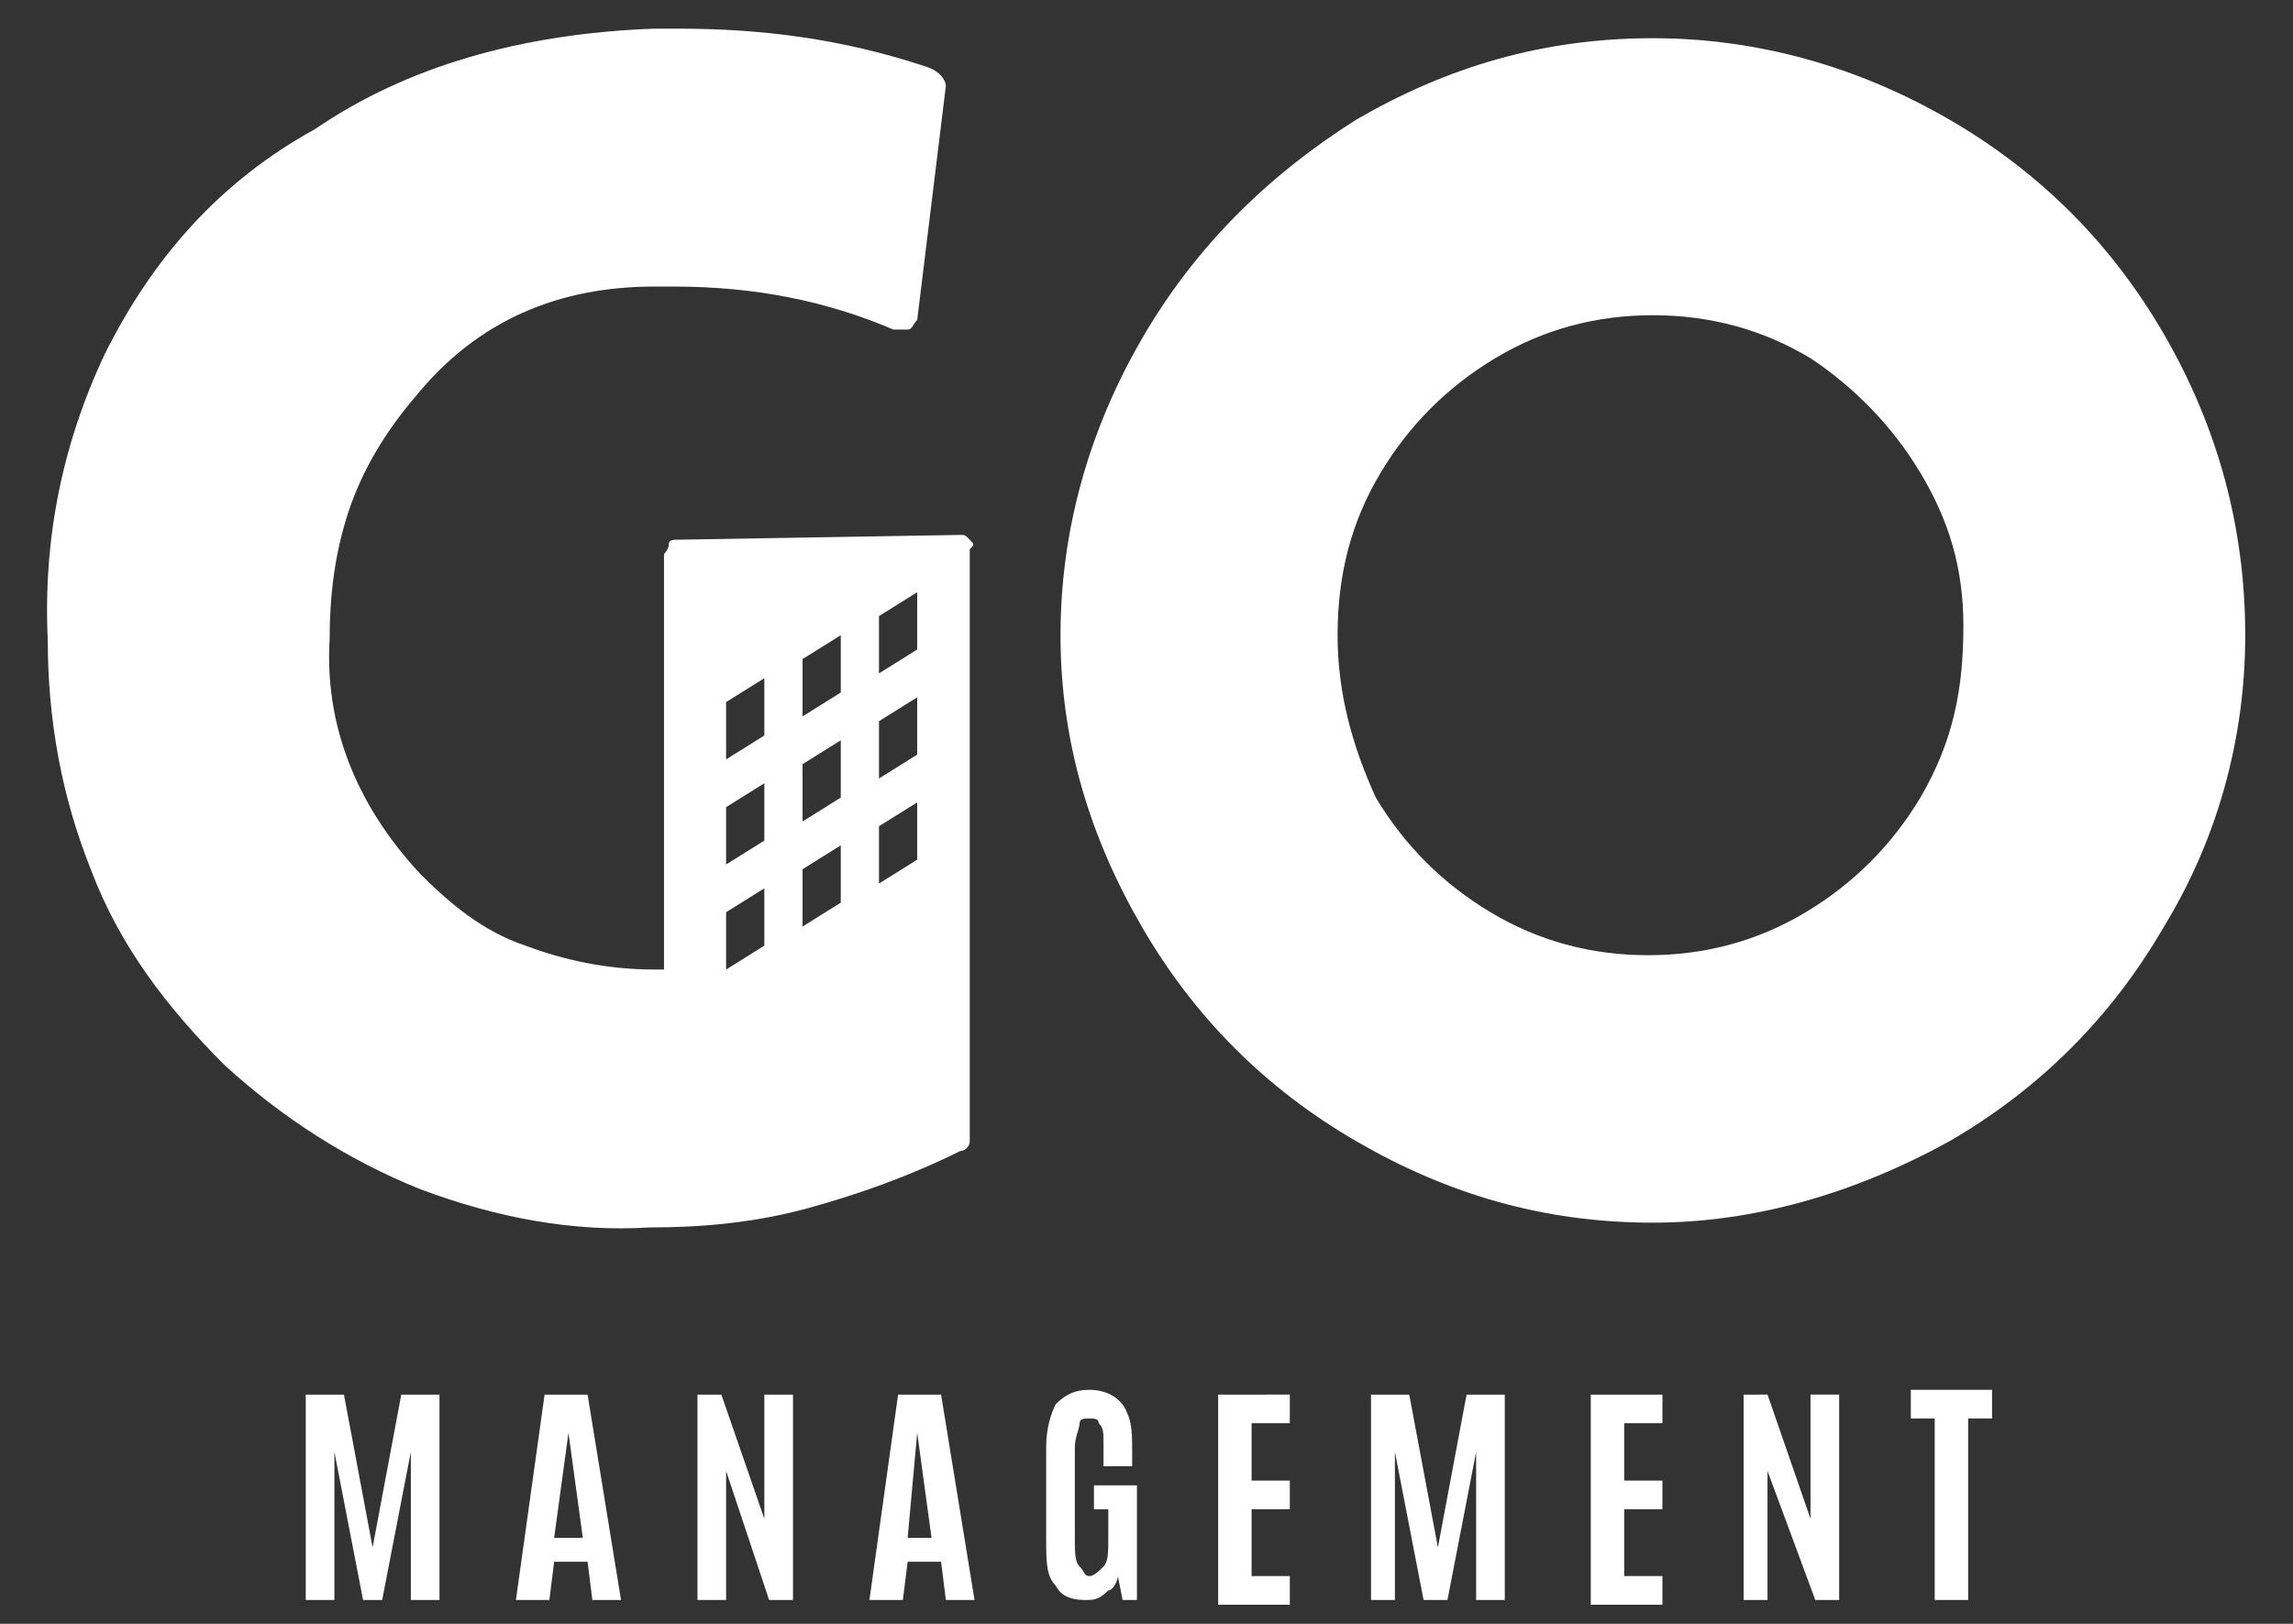 <?xml version="1.0" encoding="utf-8"?>
<!-- Generator: Adobe Illustrator 22.1.0, SVG Export Plug-In . SVG Version: 6.00 Build 0)  -->
<svg version="1.1" id="Layer_1" xmlns="http://www.w3.org/2000/svg" xmlns:xlink="http://www.w3.org/1999/xlink" x="0px" y="0px"
	 viewBox="0 0 48 34" style="enable-background:new 0 0 48 34;" xml:space="preserve">
<rect x="0" y="0" width="48" height="34" fill="#333333" stroke="none"/>
<style type="text/css">
	.st0{fill:#FFFFFF;}
</style>
<g>
	<g>
		<path class="st0" d="M6.4,33.5v-4.3h0.8l0.6,3.2l0.6-3.2h0.8v4.3H8.6v-1.6l0-1.5l-0.6,3.1H7.6L7,30.4l0,1.5v1.6H6.4z"/>
		<path class="st0" d="M10.8,33.5l0.6-4.3h0.9l0.7,4.3h-0.6l-0.1-0.8h-0.7l-0.1,0.8H10.8z M12.2,32.2L11.9,30h0l-0.3,2.2H12.2z"/>
		<path class="st0" d="M14.6,33.5v-4.3h0.5l0.9,2.6l0-1.2v-1.4h0.6v4.3h-0.5l-0.9-2.7l0,1.1v1.6H14.6z"/>
		<path class="st0" d="M18.2,33.5l0.6-4.3h0.9l0.7,4.3h-0.6l-0.1-0.8h-0.7l-0.1,0.8H18.2z M19.5,32.2L19.2,30h0L19,32.2H19.5z"/>
		<path class="st0" d="M22.7,33.5c-0.3,0-0.5-0.1-0.6-0.3c-0.2-0.2-0.2-0.5-0.2-1v-1.9c0-0.4,0.1-0.7,0.2-0.9
			c0.2-0.2,0.4-0.3,0.7-0.3c0.4,0,0.7,0.2,0.8,0.5c0.1,0.2,0.1,0.5,0.1,0.8v0.3h-0.6v-0.5c0-0.2,0-0.3-0.1-0.4
			c0-0.1-0.1-0.1-0.2-0.1c-0.1,0-0.2,0-0.2,0.1c0,0.1-0.1,0.3-0.1,0.5v1.9c0,0.3,0,0.5,0.1,0.6s0.1,0.2,0.2,0.2
			c0.1,0,0.2-0.1,0.3-0.2c0.1-0.1,0.1-0.3,0.1-0.6v-0.6h-0.3v-0.5h0.9v2.4h-0.3L23.4,33c0,0.1-0.1,0.3-0.2,0.3
			C23,33.5,22.9,33.5,22.7,33.5z"/>
		<path class="st0" d="M25.5,33.5v-4.3H27v0.6h-0.8V31h0.8v0.6h-0.8v1.4H27v0.6H25.5z"/>
		<path class="st0" d="M28.7,33.5v-4.3h0.8l0.6,3.2l0.6-3.2h0.8v4.3h-0.6v-1.6l0-1.5l-0.6,3.1h-0.5l-0.6-3.1l0,1.5v1.6H28.7z"/>
		<path class="st0" d="M33.3,33.5v-4.3h1.5v0.6H34V31h0.8v0.6H34v1.4h0.8v0.6H33.3z"/>
		<path class="st0" d="M36.5,33.5v-4.3H37l0.9,2.6l0-1.2v-1.4h0.6v4.3H38L37,30.8l0,1.1v1.6H36.5z"/>
		<path class="st0" d="M40.5,33.5v-3.8H40v-0.6h1.7v0.6h-0.5v3.8H40.5z"/>
	</g>
	<path class="st0" d="M20.3,11.3c-0.1-0.1-0.1-0.1-0.2-0.1l-5.9,0.1c-0.1,0-0.2,0-0.2,0.1c0,0.1-0.1,0.2-0.1,0.2v8.7l-0.2,0
		c-1,0-1.9-0.2-2.7-0.5c-0.9-0.3-1.6-0.9-2.2-1.5c-1.4-1.5-2-3.2-1.9-4.9c0-0.9,0.1-1.8,0.4-2.7c0.3-0.9,0.8-1.7,1.4-2.4
		C10,6.7,11.7,6,13.7,6h0.4c1.7,0,3.2,0.3,4.6,0.9c0.1,0,0.2,0,0.3,0c0.1,0,0.1-0.1,0.2-0.2l0.6-4.9c0-0.1-0.1-0.3-0.4-0.4
		c-1.8-0.6-3.5-0.8-5.2-0.8h-0.5c-2.8,0.1-5.2,0.8-7.1,2.1C4.6,3.8,3.2,5.4,2.2,7.4c-0.9,1.9-1.3,3.9-1.2,6c0,1.7,0.3,3.3,0.9,4.8
		c0.6,1.6,1.6,2.9,2.8,4.1c1.2,1.1,2.6,2,4.1,2.6c1.6,0.6,3.2,0.9,4.8,0.8c1.1,0,2.2-0.1,3.3-0.4c1.1-0.3,2.2-0.7,3.2-1.2v0
		c0.1,0,0.2-0.1,0.2-0.2V11.5C20.4,11.4,20.4,11.4,20.3,11.3z M16,19.8l-0.8,0.5v-1.2l0.8-0.5V19.8z M16,17.6l-0.8,0.5v-1.2l0.8-0.5
		V17.6z M16,15.4l-0.8,0.5v-1.2l0.8-0.5V15.4z M17.6,18.9l-0.8,0.5v-1.2l0.8-0.5V18.9z M17.6,16.7l-0.8,0.5V16l0.8-0.5V16.7z
		 M17.6,14.5L16.8,15v-1.2l0.8-0.5V14.5z M19.2,18l-0.8,0.5v-1.2l0.8-0.5V18z M19.2,15.8l-0.8,0.5v-1.2l0.8-0.5V15.8z M19.2,13.6
		l-0.8,0.5v-1.2l0.8-0.5V13.6z"/>
	<path class="st0" d="M47,13.3c0,2.2-0.6,4.3-1.7,6.1c-1.1,1.9-2.6,3.4-4.5,4.5c-2,1.1-4.1,1.7-6.2,1.7c-2.3,0-4.3-0.6-6.2-1.7
		c-1.9-1.1-3.4-2.6-4.5-4.5c-1.1-1.9-1.7-3.9-1.7-6.1c0-2.2,0.6-4.3,1.7-6.2c1.1-1.9,2.6-3.4,4.5-4.6c1.9-1.1,3.9-1.7,6.2-1.7
		c2.2,0,4.3,0.6,6.2,1.7c1.9,1.1,3.4,2.6,4.5,4.5C46.4,8.9,47,11,47,13.3z M41.1,13.1c0-1.2-0.3-2.2-0.9-3.2c-0.6-1-1.4-1.8-2.3-2.4
		c-1-0.6-2.1-0.9-3.3-0.9c-1.2,0-2.3,0.3-3.3,0.9c-1,0.6-1.8,1.4-2.4,2.4c-0.6,1-0.9,2.1-0.9,3.4c0,1.2,0.3,2.3,0.8,3.4
		c0.6,1,1.4,1.8,2.4,2.4c1,0.6,2.1,0.9,3.3,0.9c1.2,0,2.3-0.3,3.3-0.9c1-0.6,1.8-1.4,2.4-2.4C40.9,15.5,41.1,14.4,41.1,13.1z"/>
</g>
</svg>
